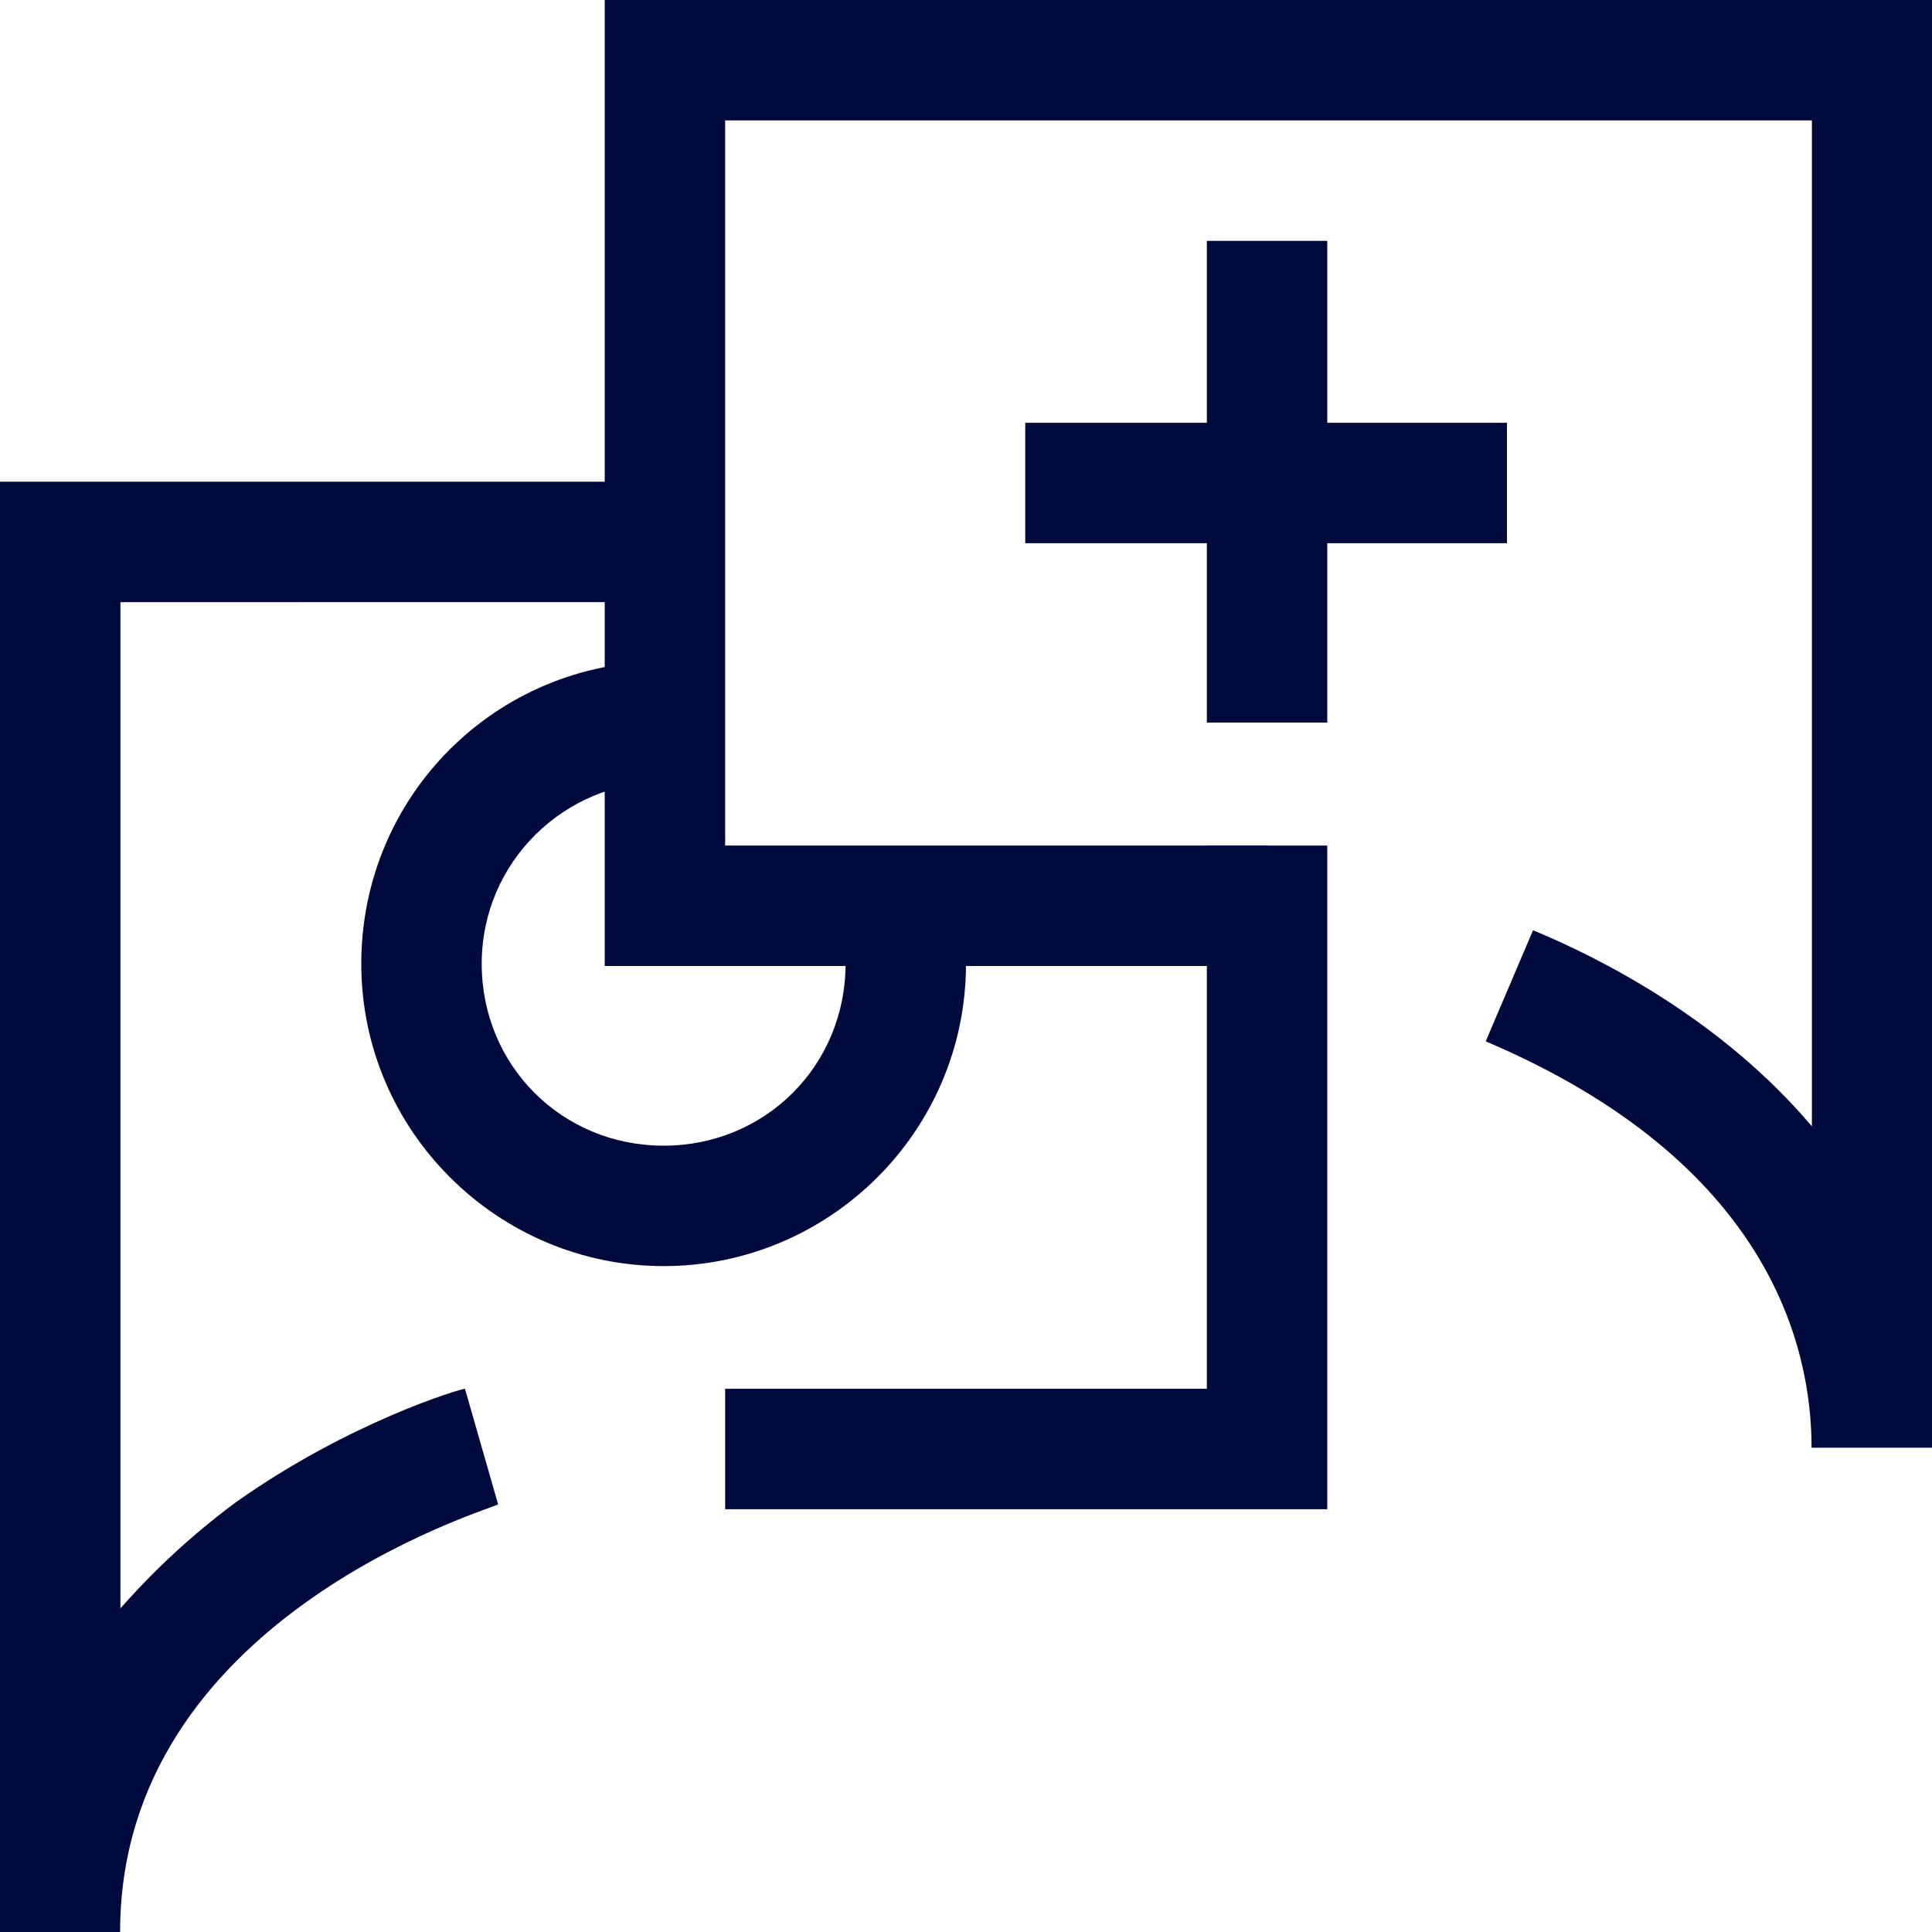 <?xml version="1.0" encoding="UTF-8"?>
<svg id="Capa_2" data-name="Capa 2" xmlns="http://www.w3.org/2000/svg" viewBox="0 0 60 60">
  <defs>
    <style>
      .cls-1 {
        fill: #000a3d;
      }

      .cls-1, .cls-2 {
        stroke-width: 0px;
      }

      .cls-2 {
        fill: none;
      }
    </style>
  </defs>
  <g id="Capa_1-2" data-name="Capa 1">
    <g>
      <path class="cls-1" d="M60,44.96h-3.74c0-3.15-1.32-8.88-10.12-12.62l1.47-3.45c2.13.88,5.87,2.79,8.66,6.09V3.74H22.52v22.52h16.87v3.74h-20.61V0h41.22v44.96Z"/>
      <path class="cls-1" d="M3.74,60H0V14.96h20.61v3.74H3.74v31.25c1.03-1.17,2.2-2.27,3.59-3.3,3.52-2.49,6.97-3.52,7.11-3.52l1.03,3.59c-.44.22-11.74,3.59-11.74,13.28Z"/>
      <path class="cls-1" d="M41.22,46.87h-18.7v-3.74h14.96v-16.87h3.74v20.61Z"/>
      <path class="cls-1" d="M41.22,7.48h-3.74v14.96h3.74V7.48Z"/>
      <path class="cls-1" d="M46.8,13.13h-14.96v3.74h14.96v-3.74Z"/>
      <path class="cls-1" d="M20.61,39.32c-5.13,0-9.39-4.18-9.39-9.39s4.18-9.39,9.39-9.39v3.74c-3.08,0-5.65,2.49-5.65,5.65s2.49,5.65,5.65,5.65,5.65-2.49,5.65-5.65h3.74c0,5.21-4.25,9.39-9.39,9.39Z"/>
    </g>
    <rect class="cls-2" width="60" height="60"/>
  </g>
</svg>